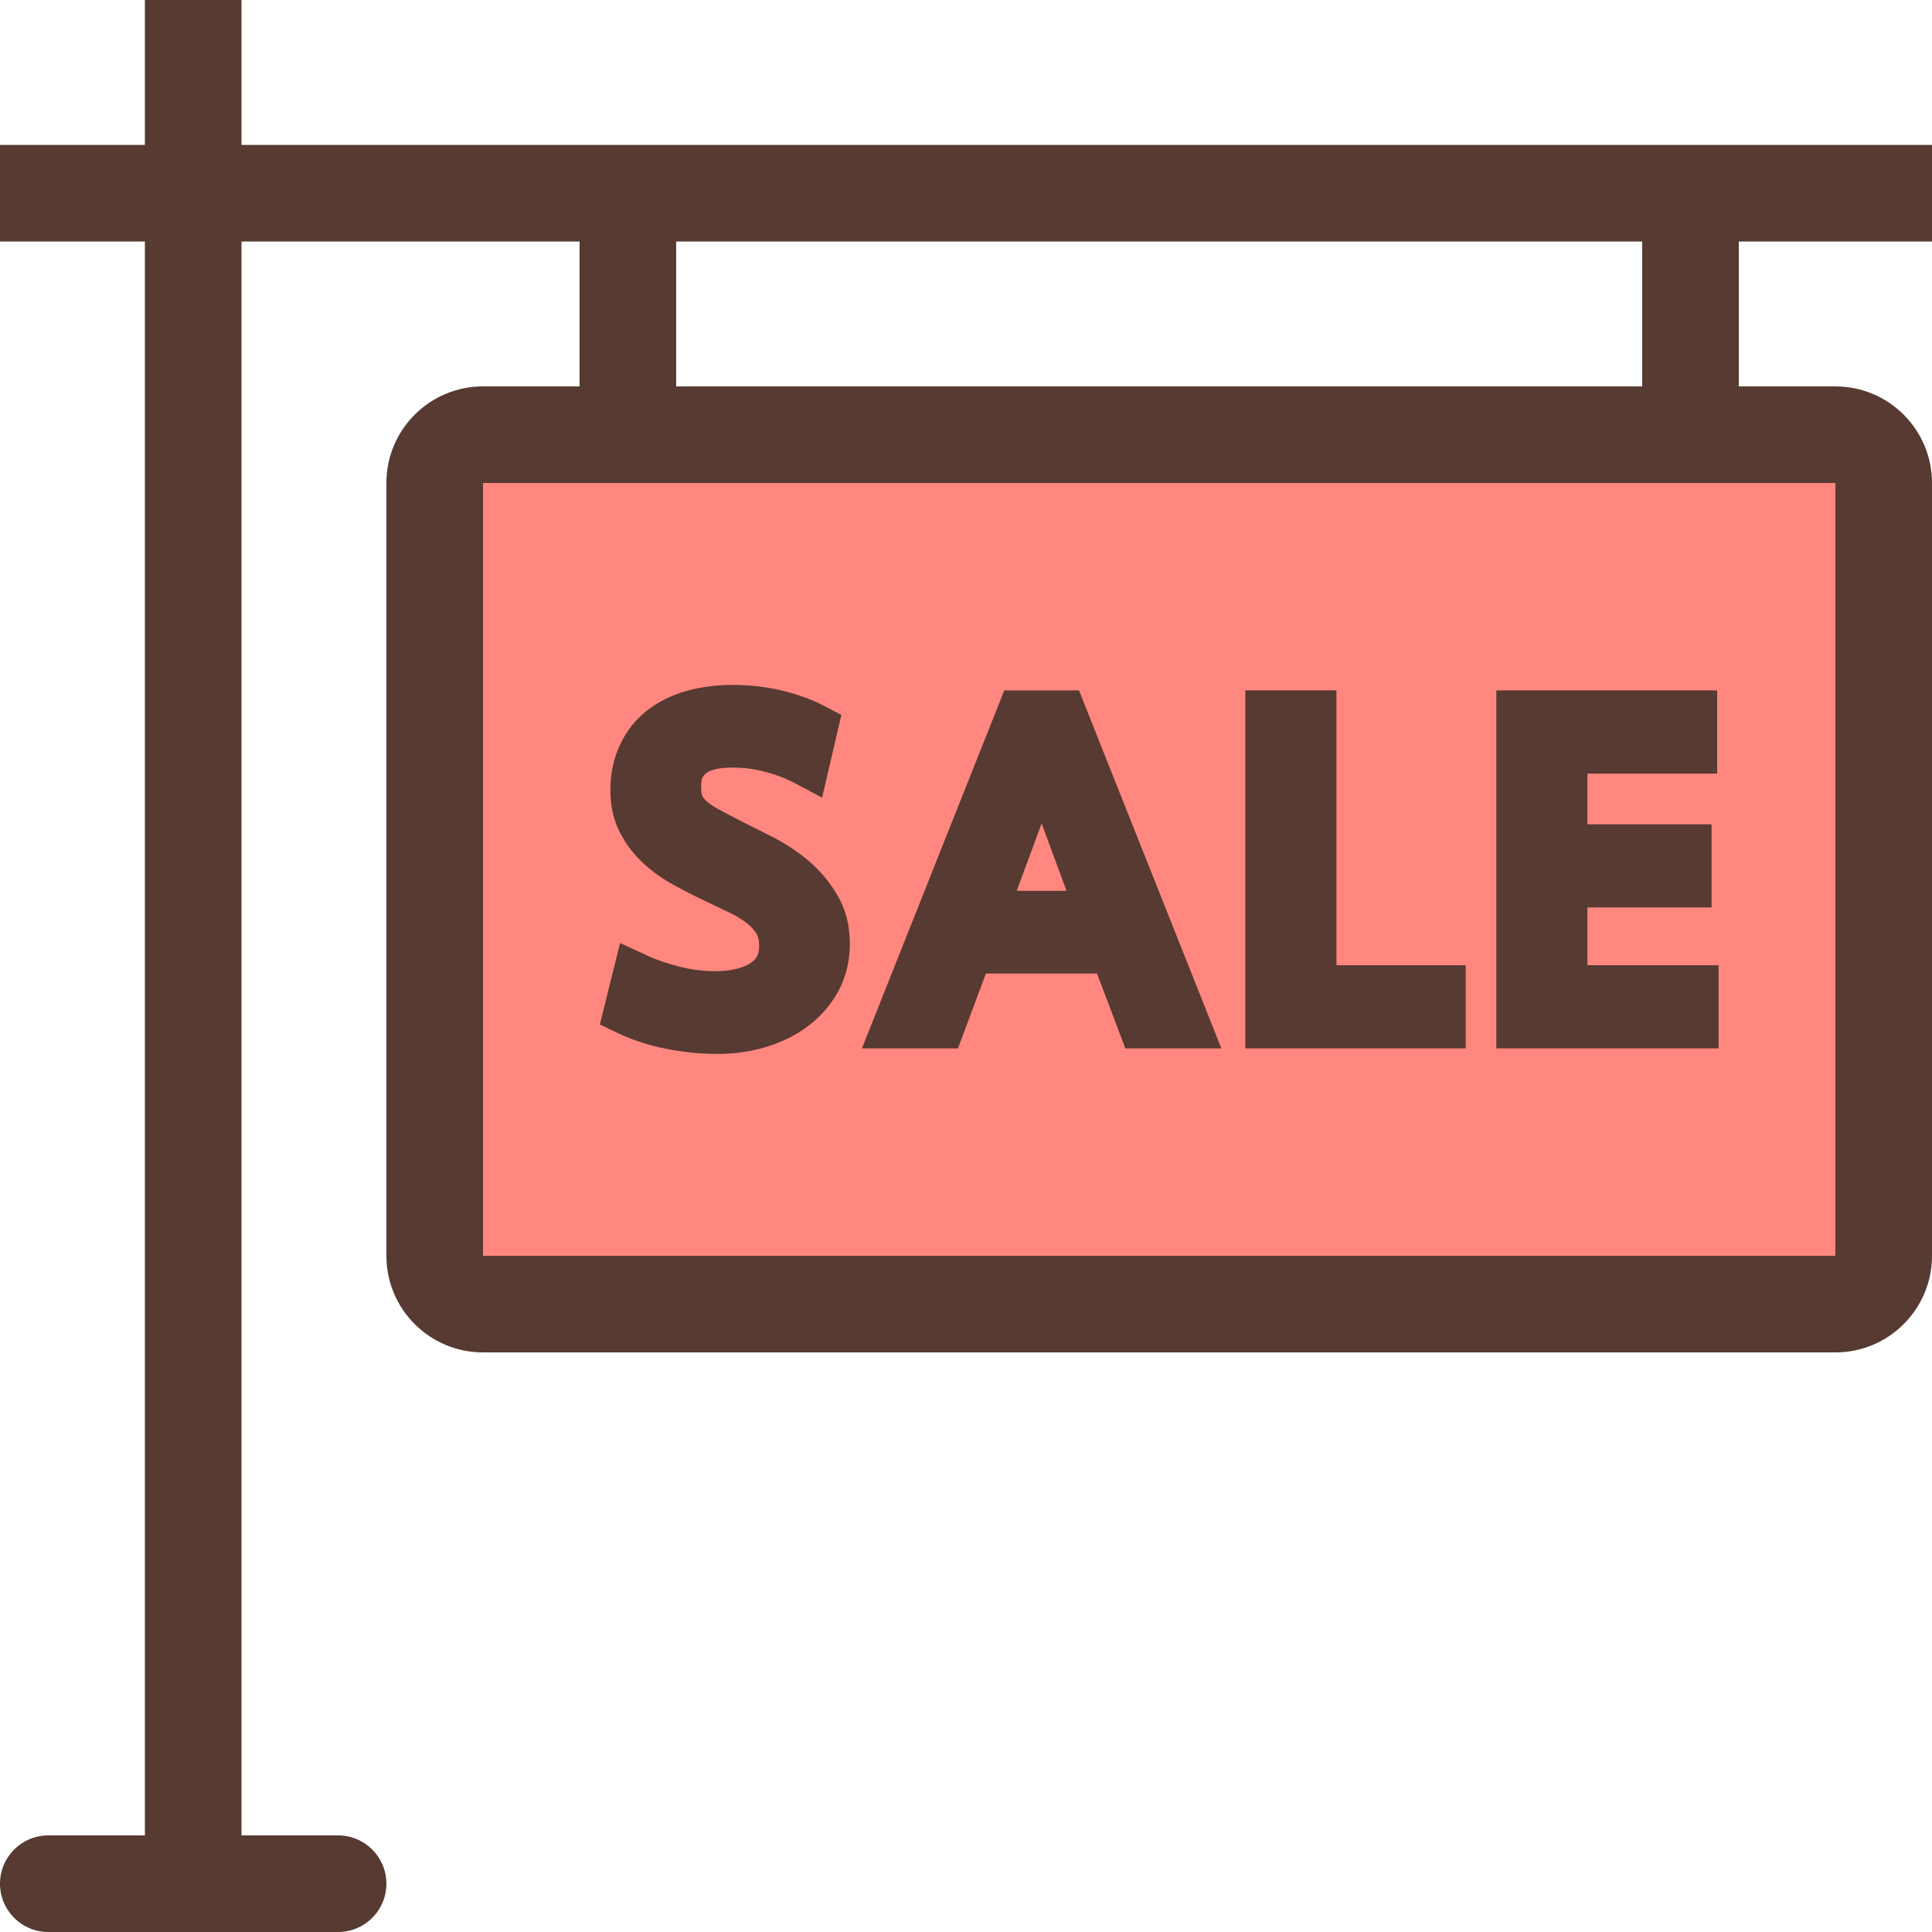 <?xml version="1.0" encoding="iso-8859-1"?>
<!-- Uploaded to: SVG Repo, www.svgrepo.com, Generator: SVG Repo Mixer Tools -->
<svg height="800px" width="800px" version="1.1" id="Layer_1" xmlns="http://www.w3.org/2000/svg" xmlns:xlink="http://www.w3.org/1999/xlink" 
	 viewBox="0 0 512 512" xml:space="preserve">
<path style="fill:#FF877F;" d="M115.2,345.6V115.2h384v230.4H115.2z"/>
<g>
	<path style="fill:#573A32;" d="M199.014,255.138c-3.874,2.688-11.699,2.842-18.773,1.075c-3.251-0.802-6.221-1.809-8.875-3.046
		l-7.049-3.251l-5.35,21.589l4.727,2.253c3.874,1.86,8.226,3.277,12.928,4.198c4.548,0.896,9.054,1.348,13.372,1.348
		c4.625,0,9.028-0.623,13.15-1.877c4.198-1.289,7.953-3.174,11.076-5.572c3.302-2.492,5.973-5.572,7.979-9.225
		c1.997-3.763,3.021-7.962,3.021-12.51c0-4.847-1.126-9.225-3.354-12.962c-1.954-3.362-4.471-6.374-7.552-9.003
		c-2.876-2.423-5.999-4.514-9.327-6.221l-8.474-4.275c-2.526-1.263-4.676-2.398-6.451-3.388c-1.297-0.725-2.321-1.451-3.021-2.133
		c-0.478-0.461-0.802-0.939-0.922-1.271c-0.154-0.384-0.324-1.101-0.324-2.261c0-2.313,0-5.188,8.499-5.188
		c2.927,0,5.726,0.375,8.576,1.152c2.901,0.759,5.453,1.749,7.646,2.91l7.347,3.908l5.103-21.922l-4.378-2.304
		c-3.226-1.698-6.997-3.089-11.273-4.139c-8.448-2.022-17.826-2.048-25.378,0.077c-4.002,1.135-7.501,2.876-10.453,5.188
		c-3.072,2.415-5.504,5.478-7.177,9.071c-1.698,3.575-2.551,7.637-2.551,12.1c0,4.139,0.853,7.876,2.475,11.051
		c1.476,2.953,3.499,5.666,6.076,8.098c2.347,2.202,5.077,4.173,8.098,5.837c2.697,1.51,5.547,2.953,8.951,4.565l6.4,3.063
		c1.724,0.853,3.226,1.783,4.446,2.816c1.024,0.853,1.852,1.783,2.372,2.697c0.401,0.734,0.597,1.766,0.597,3.021
		C201.19,253.141,200.337,254.242,199.014,255.138z"/>
	<path style="fill:#573A32;" d="M261.274,257.988h29.449l7.501,19.84h25.446l-37.726-94.865h-19.797l-37.726,94.865h25.446
		L261.274,257.988z M276.045,218.206l6.596,17.877H269.44L276.045,218.206z"/>
	<polygon style="fill:#573A32;" points="388.42,255.787 354.168,255.787 354.168,182.963 330.018,182.963 330.018,277.828 
		388.42,277.828 	"/>
	<polygon style="fill:#573A32;" points="455.441,255.787 420.685,255.787 420.685,240.486 453.589,240.486 453.589,218.453 
		420.685,218.453 420.685,205.005 455.066,205.005 455.066,182.963 396.535,182.963 396.535,277.828 455.441,277.828 	"/>
	<path style="fill:#573A32;" d="M12.8,486.4c-7.074,0-12.8,5.726-12.8,12.8c0,7.074,5.726,12.8,12.8,12.8h76.8
		c7.074,0,12.8-5.726,12.8-12.8c0-7.074-5.726-12.8-12.8-12.8H64V64h89.591v38.4H128c-14.14,0-25.6,11.46-25.6,25.6v204.8
		c0,14.14,11.46,25.6,25.6,25.6h358.4c14.14,0,25.6-11.46,25.6-25.6V128c0-14.14-11.46-25.6-25.6-25.6h-25.6V64H512V38.4H64V0H38.4
		v38.4H0V64h38.4v422.4H12.8z M486.4,128v204.8H128V128H486.4z M179.191,64H435.2v38.4H179.191V64z"/>
</g>
</svg>